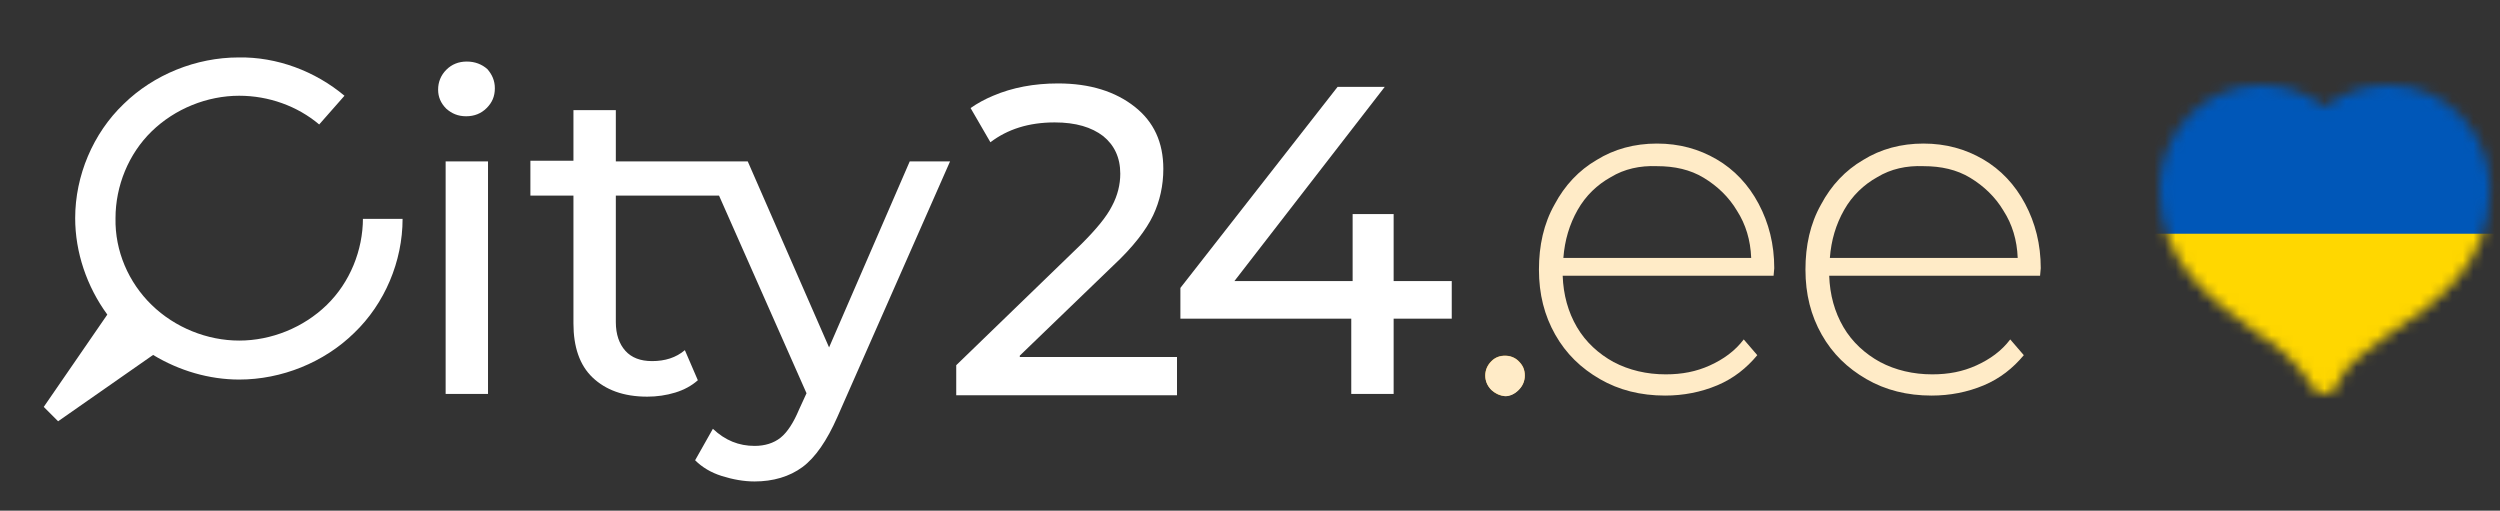 <svg xmlns="http://www.w3.org/2000/svg" width="235" height="48" viewBox="0 0 235 48" fill="none"><rect x="0" y="0" width="235" height="48" fill="#333333" stroke="none"/><path d="M41.954 10.222C41.44 9.707 41.183 9.129 41.183 8.422C41.183 7.714 41.44 7.072 41.954 6.557C42.468 6.043 43.111 5.786 43.882 5.786C44.653 5.786 45.295 6.043 45.809 6.493C46.259 7.007 46.516 7.586 46.516 8.293C46.516 9.064 46.259 9.643 45.745 10.157C45.231 10.672 44.588 10.929 43.817 10.929C43.046 10.929 42.468 10.672 41.954 10.222ZM41.89 15.172H45.873V37.029H41.89V15.172Z" fill="white"></path><path d="M85.515 15.172L77.933 32.657L70.288 15.172H57.888V10.35H53.904V15.107H49.857V18.386H53.904V30.407C53.904 32.593 54.483 34.329 55.703 35.486C56.924 36.643 58.594 37.286 60.843 37.286C61.743 37.286 62.642 37.157 63.477 36.9C64.313 36.643 65.019 36.257 65.597 35.743L64.377 32.915C63.542 33.622 62.514 33.943 61.293 33.943C60.201 33.943 59.365 33.622 58.787 32.979C58.209 32.336 57.888 31.436 57.888 30.279V18.386H67.589L75.813 36.965L75.106 38.507C74.592 39.729 74.014 40.629 73.372 41.143C72.729 41.657 71.894 41.915 70.93 41.915C69.452 41.915 68.168 41.4 67.011 40.307L65.341 43.265C65.983 43.907 66.818 44.422 67.846 44.743C68.874 45.065 69.902 45.257 70.93 45.257C72.665 45.257 74.207 44.807 75.428 43.907C76.648 43.007 77.74 41.4 78.704 39.215L89.305 15.172H85.515Z" fill="white"></path><path d="M136.464 29.957H131.002V37.029H127.019V29.957H110.957V27.064L125.734 8.164H130.167L116.033 26.422H127.147V20.122H131.002V26.422H136.464V29.957Z" fill="white"></path><path d="M95.861 33.429L104.663 24.943C106.526 23.207 107.747 21.6 108.39 20.25C109.032 18.9 109.353 17.422 109.353 15.879C109.353 13.372 108.454 11.443 106.655 10.029C104.856 8.614 102.479 7.843 99.459 7.843C97.21 7.843 95.154 8.229 93.355 9C92.584 9.322 91.878 9.707 91.235 10.157L93.098 13.372C94.705 12.15 96.696 11.507 99.138 11.507C101.13 11.507 102.607 11.957 103.699 12.793C104.727 13.629 105.306 14.786 105.306 16.329C105.306 17.357 105.049 18.386 104.535 19.35C104.021 20.379 103.057 21.536 101.644 22.95L89.886 34.329V37.157H110.638V33.557H95.861V33.429Z" fill="white"></path><path d="M34.116 20.507C34.116 23.528 32.895 26.55 30.711 28.671C28.526 30.793 25.507 32.014 22.487 32.014C19.468 32.014 16.448 30.793 14.263 28.671C12.079 26.55 10.794 23.593 10.858 20.507C10.858 17.485 12.079 14.464 14.263 12.342C16.448 10.221 19.468 9 22.487 9C25.25 9 27.948 9.964 30.004 11.7L32.381 9C29.619 6.685 26.021 5.335 22.423 5.4C18.439 5.4 14.456 7.007 11.629 9.771C8.738 12.535 7.067 16.521 7.067 20.507C7.067 23.721 8.16 26.935 10.087 29.571L4.112 38.25L5.461 39.6L14.392 33.364C16.833 34.843 19.66 35.678 22.487 35.678C26.471 35.678 30.454 34.071 33.281 31.307C36.172 28.543 37.843 24.557 37.843 20.571H34.116V20.507Z" fill="white"></path><path d="M140.187 36.643C139.802 36.257 139.609 35.807 139.609 35.293C139.609 34.779 139.802 34.329 140.187 33.943C140.573 33.557 141.022 33.429 141.472 33.429C141.986 33.429 142.436 33.621 142.757 33.943C143.143 34.329 143.335 34.714 143.335 35.293C143.335 35.807 143.143 36.257 142.757 36.643C142.371 37.029 141.922 37.221 141.472 37.221C141.022 37.221 140.573 37.029 140.187 36.643Z" fill="#FFCB5F"></path><path d="M140.2 36.668C139.817 36.281 139.626 35.831 139.626 35.316C139.626 34.801 139.817 34.35 140.2 33.964C140.582 33.578 141.028 33.449 141.475 33.449C141.985 33.449 142.431 33.642 142.749 33.964C143.131 34.35 143.323 34.736 143.323 35.316C143.323 35.831 143.131 36.281 142.749 36.668C142.367 37.054 141.921 37.247 141.475 37.247C141.028 37.183 140.582 36.989 140.2 36.668Z" fill="#FFEBC7"></path><path d="M166.717 25.919H146.892C146.956 27.721 147.402 29.331 148.231 30.747C149.06 32.163 150.271 33.258 151.673 34.03C153.139 34.802 154.796 35.189 156.581 35.189C158.111 35.189 159.449 34.931 160.725 34.352C161.999 33.773 163.082 33 163.912 31.906L165.186 33.386C164.166 34.609 162.956 35.575 161.426 36.219C159.895 36.862 158.239 37.184 156.518 37.184C154.223 37.184 152.183 36.669 150.399 35.639C148.614 34.609 147.212 33.258 146.192 31.455C145.172 29.653 144.661 27.657 144.661 25.34C144.661 23.087 145.108 21.026 146.128 19.224C147.084 17.422 148.422 16.005 150.079 15.04C151.737 14.01 153.649 13.495 155.752 13.495C157.856 13.495 159.705 14.01 161.362 14.976C163.02 15.941 164.358 17.357 165.314 19.16C166.27 20.962 166.78 22.958 166.78 25.211L166.717 25.919ZM151.419 16.649C150.143 17.357 149.06 18.387 148.294 19.739C147.53 21.091 147.084 22.572 146.956 24.245H164.612C164.548 22.572 164.102 21.091 163.274 19.803C162.51 18.516 161.426 17.486 160.151 16.713C158.877 15.941 157.41 15.619 155.752 15.619C154.16 15.555 152.693 15.877 151.419 16.649Z" fill="#FFEBC7"></path><path d="M191.767 25.919H171.944C172.007 27.721 172.454 29.331 173.282 30.747C174.11 32.163 175.322 33.258 176.725 34.03C178.189 34.802 179.847 35.189 181.632 35.189C183.162 35.189 184.501 34.931 185.775 34.352C187.05 33.773 188.134 33 188.962 31.906L190.238 33.386C189.218 34.609 188.006 35.575 186.477 36.219C184.947 36.862 183.289 37.184 181.568 37.184C179.273 37.184 177.233 36.669 175.449 35.639C173.664 34.609 172.262 33.258 171.242 31.455C170.222 29.653 169.713 27.657 169.713 25.34C169.713 23.087 170.159 21.026 171.178 19.224C172.134 17.422 173.474 16.005 175.13 15.04C176.787 14.01 178.7 13.495 180.804 13.495C182.906 13.495 184.755 14.01 186.413 14.976C188.07 15.941 189.408 17.357 190.364 19.16C191.32 20.962 191.831 22.958 191.831 25.211L191.767 25.919ZM176.469 16.649C175.194 17.357 174.11 18.387 173.346 19.739C172.58 21.091 172.134 22.572 172.007 24.245H189.664C189.6 22.572 189.154 21.091 188.325 19.803C187.56 18.516 186.477 17.486 185.201 16.713C183.927 15.941 182.46 15.619 180.804 15.619C179.21 15.555 177.743 15.877 176.469 16.649Z" fill="#FFEBC7"></path><mask id="mask0_10967_17659" style="mask-type:alpha" maskUnits="userSpaceOnUse" x="202" y="8" width="33" height="29"><path d="M234.072 17.816C234.072 24.892 228.967 28.544 224.75 31.283C222.531 32.881 220.311 34.479 219.868 35.848C219.801 36.164 219.635 36.448 219.393 36.655C219.151 36.862 218.85 36.979 218.536 36.989C218.244 37.029 217.948 36.958 217.704 36.79C217.459 36.622 217.281 36.369 217.204 36.076C215.884 34.096 214.137 32.456 212.1 31.283C208.105 28.316 203 24.892 203 17.816C202.991 16.524 203.232 15.243 203.708 14.048C204.184 12.853 204.886 11.767 205.774 10.854C206.663 9.94 207.719 9.217 208.88 8.728C210.043 8.238 211.288 7.991 212.544 8C214.708 7.981 216.816 8.704 218.536 10.055C220.256 8.704 222.364 7.981 224.528 8C225.784 7.991 227.03 8.238 228.191 8.728C229.353 9.217 230.41 9.94 231.297 10.854C232.185 11.767 232.888 12.853 233.365 14.048C233.84 15.243 234.081 16.524 234.072 17.816Z" fill="#C4C4C4"></path></mask><g mask="url(#mask0_10967_17659)"><path d="M256.858 -6.538H184.358V22.462H256.858V-6.538Z" fill="#0057B8"></path><path d="M256.858 21.968H184.358V50.968H256.858V21.968Z" fill="#FFD700"></path></g></svg>